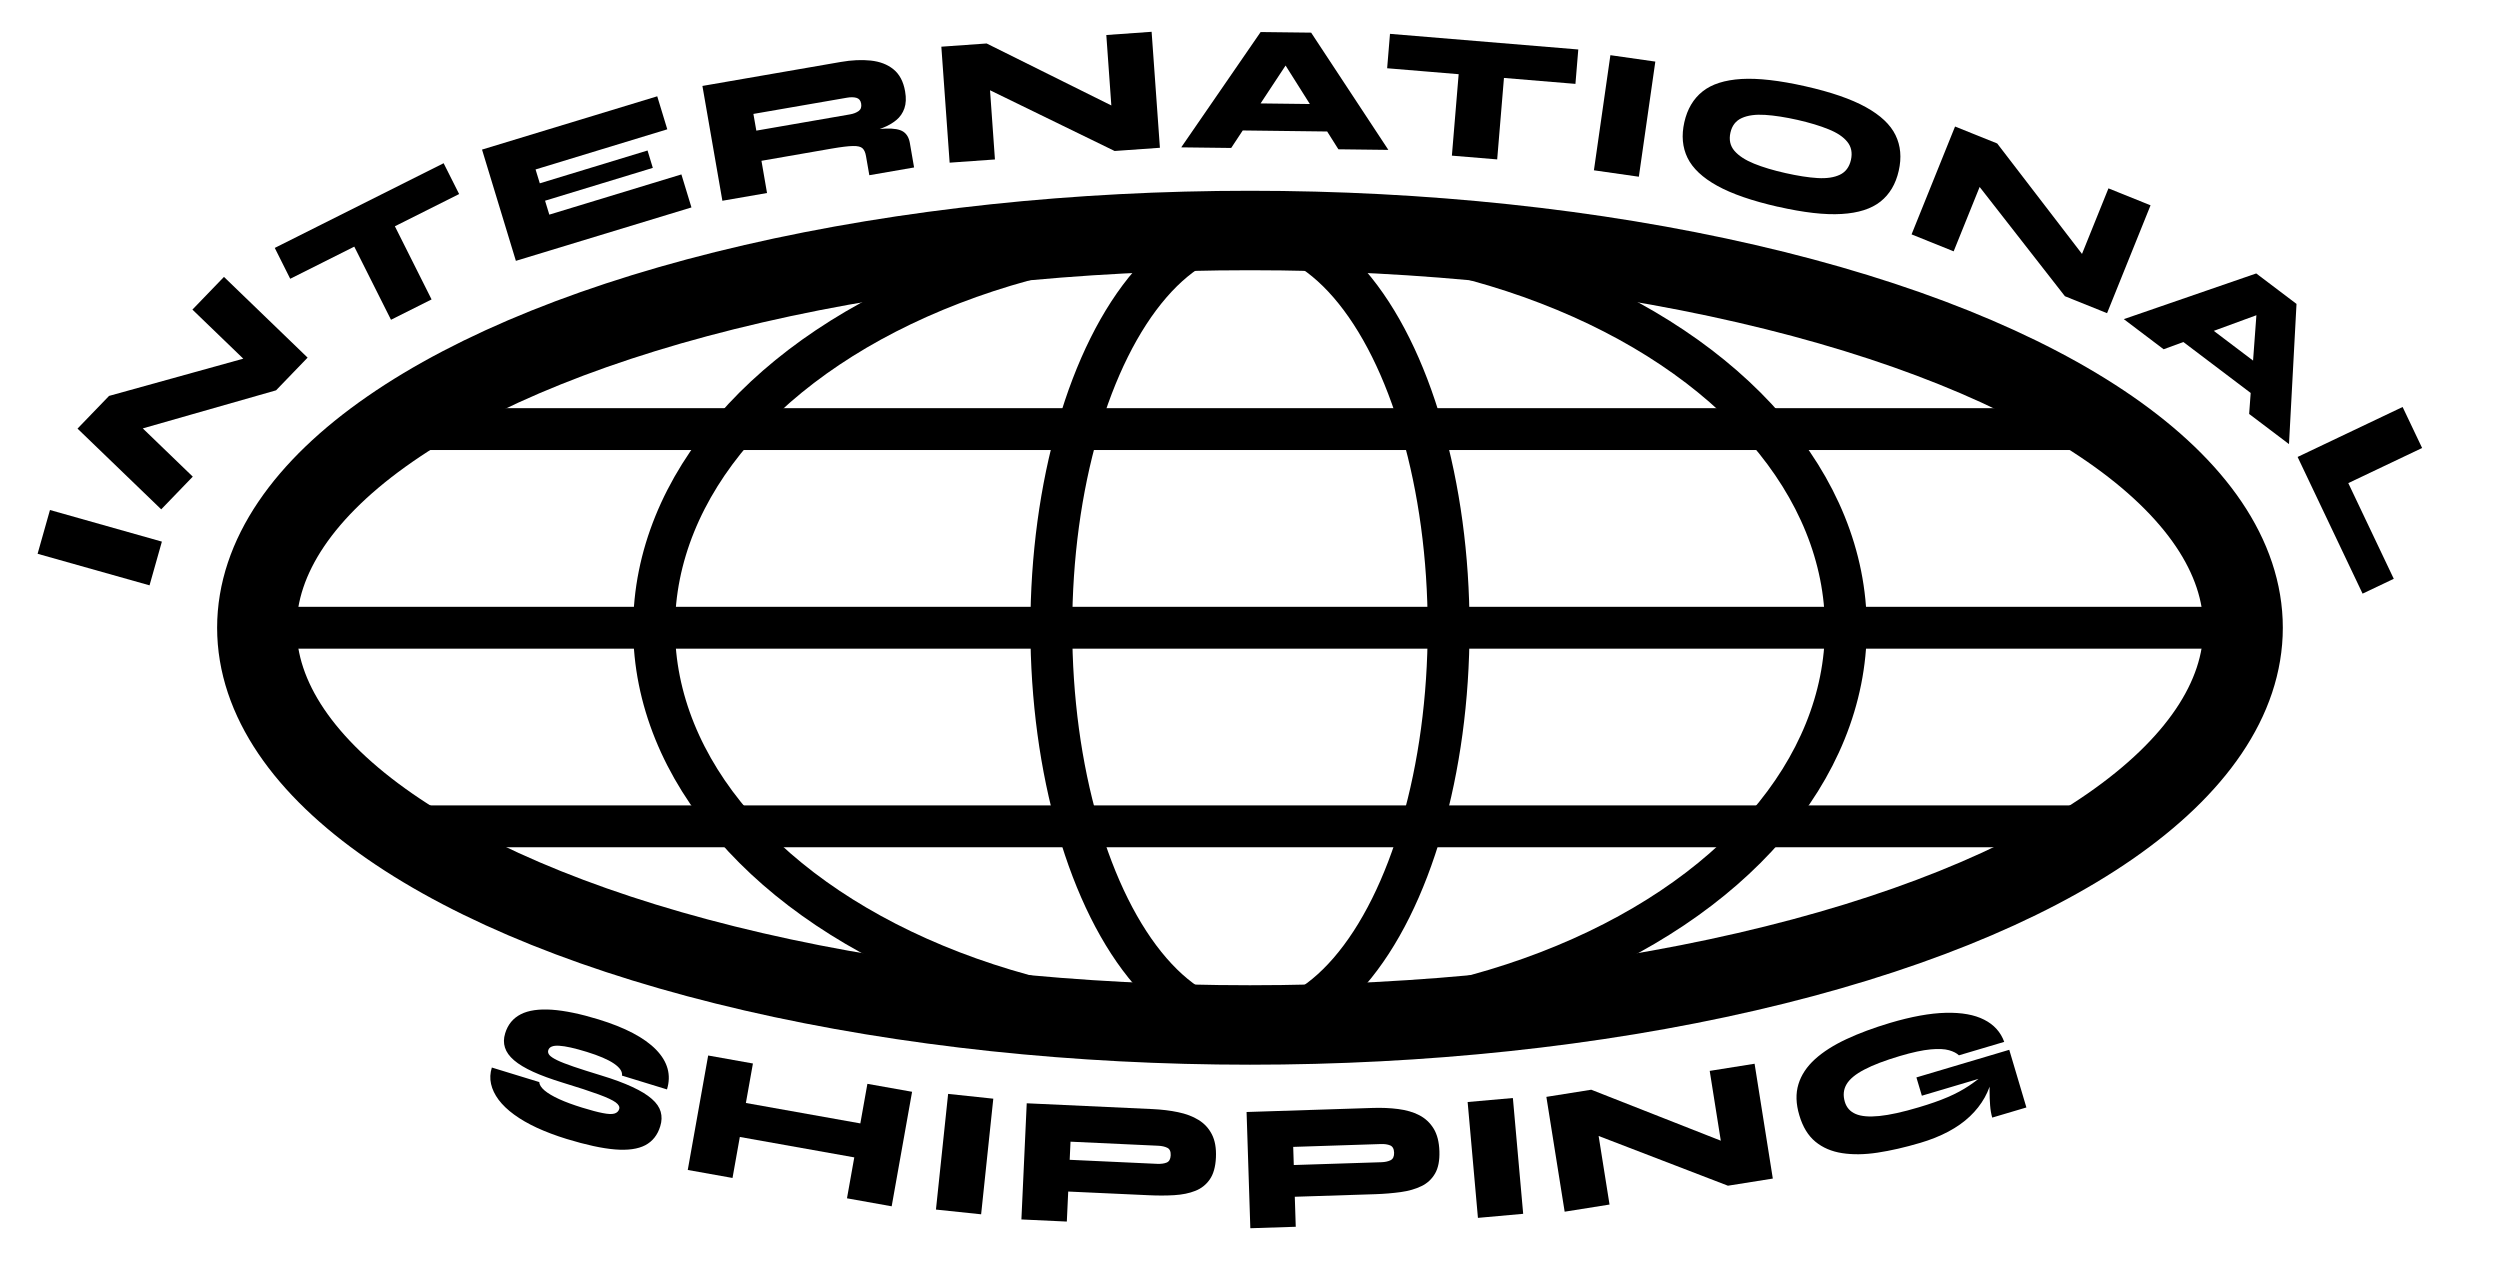 <?xml version="1.0" encoding="UTF-8"?>
<svg id="Layer_2" data-name="Layer 2" xmlns="http://www.w3.org/2000/svg" width="41.279" height="20.956" viewBox="0 0 41.279 20.956">
  <g id="Layer_1-2" data-name="Layer 1">
    <g>
      <g>
        <path d="M20.639,18.28c-10.385,0-18.217-3.403-18.217-7.915S10.254,2.45,20.639,2.45c10.386,0,18.217,3.403,18.217,7.915s-7.832,7.915-18.217,7.915Z" style="fill: none;"/>
        <path d="M8.122,17.627l.783.24c.001.044.03.09.086.138.057.048.138.096.243.144s.231.094.376.139c.144.044.258.075.344.091.086.017.149.02.19.008s.068-.036.08-.075c.011-.036-.008-.073-.058-.11s-.144-.081-.283-.132c-.139-.051-.337-.116-.593-.194-.191-.059-.354-.118-.487-.179-.133-.061-.238-.124-.315-.19-.077-.066-.127-.136-.15-.209-.024-.073-.023-.152.003-.236.044-.146.131-.25.258-.315s.298-.089.512-.075c.214.015.472.068.772.16.439.135.756.301.95.5.193.199.253.417.18.656l-.743-.228c.01-.066-.035-.132-.133-.199s-.249-.131-.449-.193c-.199-.061-.35-.095-.454-.101-.104-.007-.164.018-.181.073-.009.028-.002.056.019.081s.063.053.126.084.154.066.273.107c.12.041.272.089.458.146.205.062.375.126.513.19s.244.129.321.197c.077.067.125.138.146.212.021.075.019.154-.007.238-.044.146-.127.25-.247.314-.12.063-.286.087-.499.07s-.479-.075-.8-.173c-.182-.056-.345-.118-.491-.185-.146-.068-.271-.14-.377-.218-.106-.077-.191-.159-.255-.244-.063-.085-.105-.172-.125-.261-.02-.089-.016-.179.013-.271Z"/>
        <path d="M11.693,17.428l.739.132-.337,1.89-.739-.132.337-1.89ZM12.209,18.193l2.079.371-.1.561-2.079-.371.1-.561ZM14.322,17.896l.738.131-.337,1.891-.738-.132.337-1.89Z"/>
        <path d="M15.655,18.062l.746.079-.201,1.909-.746-.078.201-1.91Z"/>
        <path d="M17.591,19.672l.024-.524,1.495.069c.06.002.111-.004.153-.021.042-.017.064-.057.067-.119.003-.064-.016-.106-.056-.125-.04-.02-.09-.031-.15-.034l-1.448-.067-.061,1.319-.75-.035.088-1.918,2.08.096c.15.007.29.024.419.051.13.027.243.069.338.128.096.059.169.138.22.238.052.101.074.228.067.382-.007.154-.041.274-.101.361-.06.087-.14.151-.24.19-.1.04-.216.063-.347.071-.132.008-.272.008-.422.001l-1.378-.063Z"/>
        <path d="M21.331,19.763l-.017-.525,1.496-.048c.06-.002.11-.013.151-.033.04-.02.06-.062.058-.124-.002-.064-.024-.104-.066-.121-.042-.017-.092-.024-.152-.022l-1.448.047.042,1.319-.75.024-.062-1.919,2.081-.067c.15-.005.291.001.422.018.132.017.248.05.347.101s.179.125.238.221.091.221.096.375-.019.277-.072.368c-.053.092-.128.162-.225.208-.096.047-.21.08-.34.098s-.271.03-.42.035l-1.379.044Z"/>
        <path d="M24.233,18.196l.747-.066.17,1.912-.747.067-.17-1.913Z"/>
        <path d="M28.715,18.954l-.251.201-.234-1.473.741-.118.301,1.896-.741.118-2.436-.937.25-.204.231,1.452-.741.118-.302-1.896.741-.118,2.44.96Z"/>
        <path d="M31.701,18.872c-.25.074-.482.127-.699.16s-.412.035-.586.008c-.174-.027-.321-.09-.441-.189-.121-.1-.209-.245-.265-.435-.057-.19-.062-.361-.015-.514.046-.152.138-.29.273-.413.136-.123.309-.233.519-.331.209-.098.45-.187.72-.268.354-.105.662-.161.922-.167.26-.006.471.031.633.114.162.082.272.204.331.366l-.748.222c-.036-.035-.09-.063-.163-.084s-.175-.026-.305-.014c-.13.012-.3.048-.509.11-.245.073-.44.147-.584.223-.145.075-.243.156-.294.242-.051.086-.061.183-.029.291.028.094.087.161.178.2.091.04.222.051.392.034.17-.017.388-.065.652-.144.186-.055.345-.111.478-.168s.249-.12.351-.188.201-.144.296-.229l.094.063c-.052.26-.177.483-.376.672-.198.188-.473.335-.824.439ZM32.895,18.454c-.017-.057-.029-.125-.035-.202s-.009-.16-.009-.246c0-.087.001-.169.003-.247l-1.121.333-.09-.302,1.533-.456.283.952-.563.167Z"/>
      </g>
      <g>
        <path d="M20.639,18.28c-10.385,0-18.217-3.403-18.217-7.915S10.254,2.45,20.639,2.45c10.386,0,18.217,3.403,18.217,7.915s-7.832,7.915-18.217,7.915Z" style="fill: none;"/>
        <path d="M.621,9.143l.204-.722,1.848.522-.204.722-1.848-.521Z"/>
        <path d="M4.33,5.836l-.08.311-1.073-1.035.521-.54,1.381,1.333-.521.54-2.51.717.077-.313,1.058,1.021-.521.54-1.382-1.333.521-.54,2.527-.701Z"/>
        <path d="M4.536,4.094l2.789-1.399.256.509-2.789,1.399-.255-.509ZM5.833,4.038l.67-.336.623,1.242-.67.336-.623-1.241Z"/>
        <path d="M9,3.315l.07.229,2.181-.664.166.545-2.899.882-.559-1.837,2.893-.88.166.545-2.175.663.07.229,1.779-.542.087.287-1.779.542Z"/>
        <path d="M11.927,3.311l-.329-1.892,2.285-.396c.179-.031.344-.039.494-.023s.275.063.375.144.165.202.193.366c.019.108.015.201-.012.279-.027.078-.072.143-.134.194-.062.051-.136.094-.221.127-.086.033-.177.06-.272.081l-.223-.004c.234-.039.417-.06.547-.064.13-.004.224.012.283.05.058.038.095.1.11.187l.07.405-.739.128-.055-.316c-.01-.059-.029-.102-.057-.128-.028-.027-.081-.04-.159-.038-.078.001-.196.016-.354.043l-1.156.201.092.532-.739.128ZM12.488,2.157l1.545-.268c.06-.01.107-.029.145-.056.037-.027.05-.067.041-.123-.009-.051-.035-.083-.079-.095-.043-.012-.095-.012-.154-.002l-1.546.268.048.275Z"/>
        <path d="M18.64,1.886l-.267.179-.106-1.487.748-.053.137,1.915-.748.053-2.347-1.144.267-.182.104,1.466-.748.053-.137-1.915.748-.053,2.348,1.167Z"/>
        <path d="M19.504,2.433l1.311-1.904.834.01,1.275,1.936-.825-.01-1.092-1.732.447.005-1.125,1.705-.825-.01ZM20.18,2.15l.005-.45,2.052.025-.005.45-2.052-.025Z"/>
        <path d="M22.951.559l3.109.258-.047.568-3.109-.258.047-.568ZM24.088,1.186l.748.062-.115,1.384-.748-.062.115-1.384Z"/>
        <path d="M26.589.911l.743.106-.272,1.901-.742-.106.272-1.9Z"/>
        <path d="M29.356,3.414c-.425-.097-.759-.212-1.001-.346-.243-.134-.406-.288-.491-.461-.085-.174-.102-.371-.053-.589s.15-.388.301-.508c.151-.121.365-.189.642-.206.276-.016.627.024,1.053.12s.759.211,1.001.345c.242.134.406.288.49.462.085.174.103.37.053.589-.049.218-.15.388-.301.508s-.365.189-.642.205c-.276.017-.627-.023-1.052-.12ZM29.482,2.858c.201.045.377.073.529.082s.275-.01.369-.055c.094-.045.155-.126.182-.244.026-.117.007-.216-.059-.298-.065-.082-.168-.151-.31-.208-.141-.058-.312-.109-.512-.155-.201-.045-.38-.073-.537-.083-.157-.01-.285.007-.384.052-.099.044-.162.125-.188.242s-.004.217.066.299.179.153.324.212.319.111.52.156Z"/>
        <path d="M34.574,4.45l-.318.043.558-1.383.695.28-.718,1.781-.696-.28-1.606-2.058.319-.046-.55,1.363-.695-.28.718-1.781.696.28,1.597,2.08Z"/>
        <path d="M35.069,5.269l2.185-.754.665.503-.124,2.315-.658-.498.15-2.042.356.27-1.918.704-.658-.498ZM35.781,5.443l.271-.359,1.636,1.238-.271.359-1.636-1.238Z"/>
        <path d="M39.993,7.397l-1.219.58.751,1.58-.515.245-1.073-2.257,1.734-.825.322.677Z"/>
      </g>
      <g>
        <ellipse cx="20.639" cy="10.365" rx="16.398" ry="6.559" style="fill: none; stroke: #000; stroke-miterlimit: 10; stroke-width: 1.312px;"/>
        <ellipse cx="20.639" cy="10.365" rx="9.839" ry="6.559" style="fill: none; stroke: #000; stroke-miterlimit: 10; stroke-width: .691px;"/>
        <ellipse cx="20.639" cy="10.365" rx="3.28" ry="6.559" style="fill: none; stroke: #000; stroke-miterlimit: 10; stroke-width: .691px;"/>
        <line x1="4.242" y1="10.365" x2="37.037" y2="10.365" style="fill: none; stroke: #000; stroke-miterlimit: 10; stroke-width: .691px;"/>
        <line x1="6.439" y1="7.085" x2="34.839" y2="7.085" style="fill: none; stroke: #000; stroke-miterlimit: 10; stroke-width: .691px;"/>
        <line x1="6.438" y1="13.644" x2="34.839" y2="13.644" style="fill: none; stroke: #000; stroke-miterlimit: 10; stroke-width: .691px;"/>
      </g>
    </g>
  </g>
</svg>